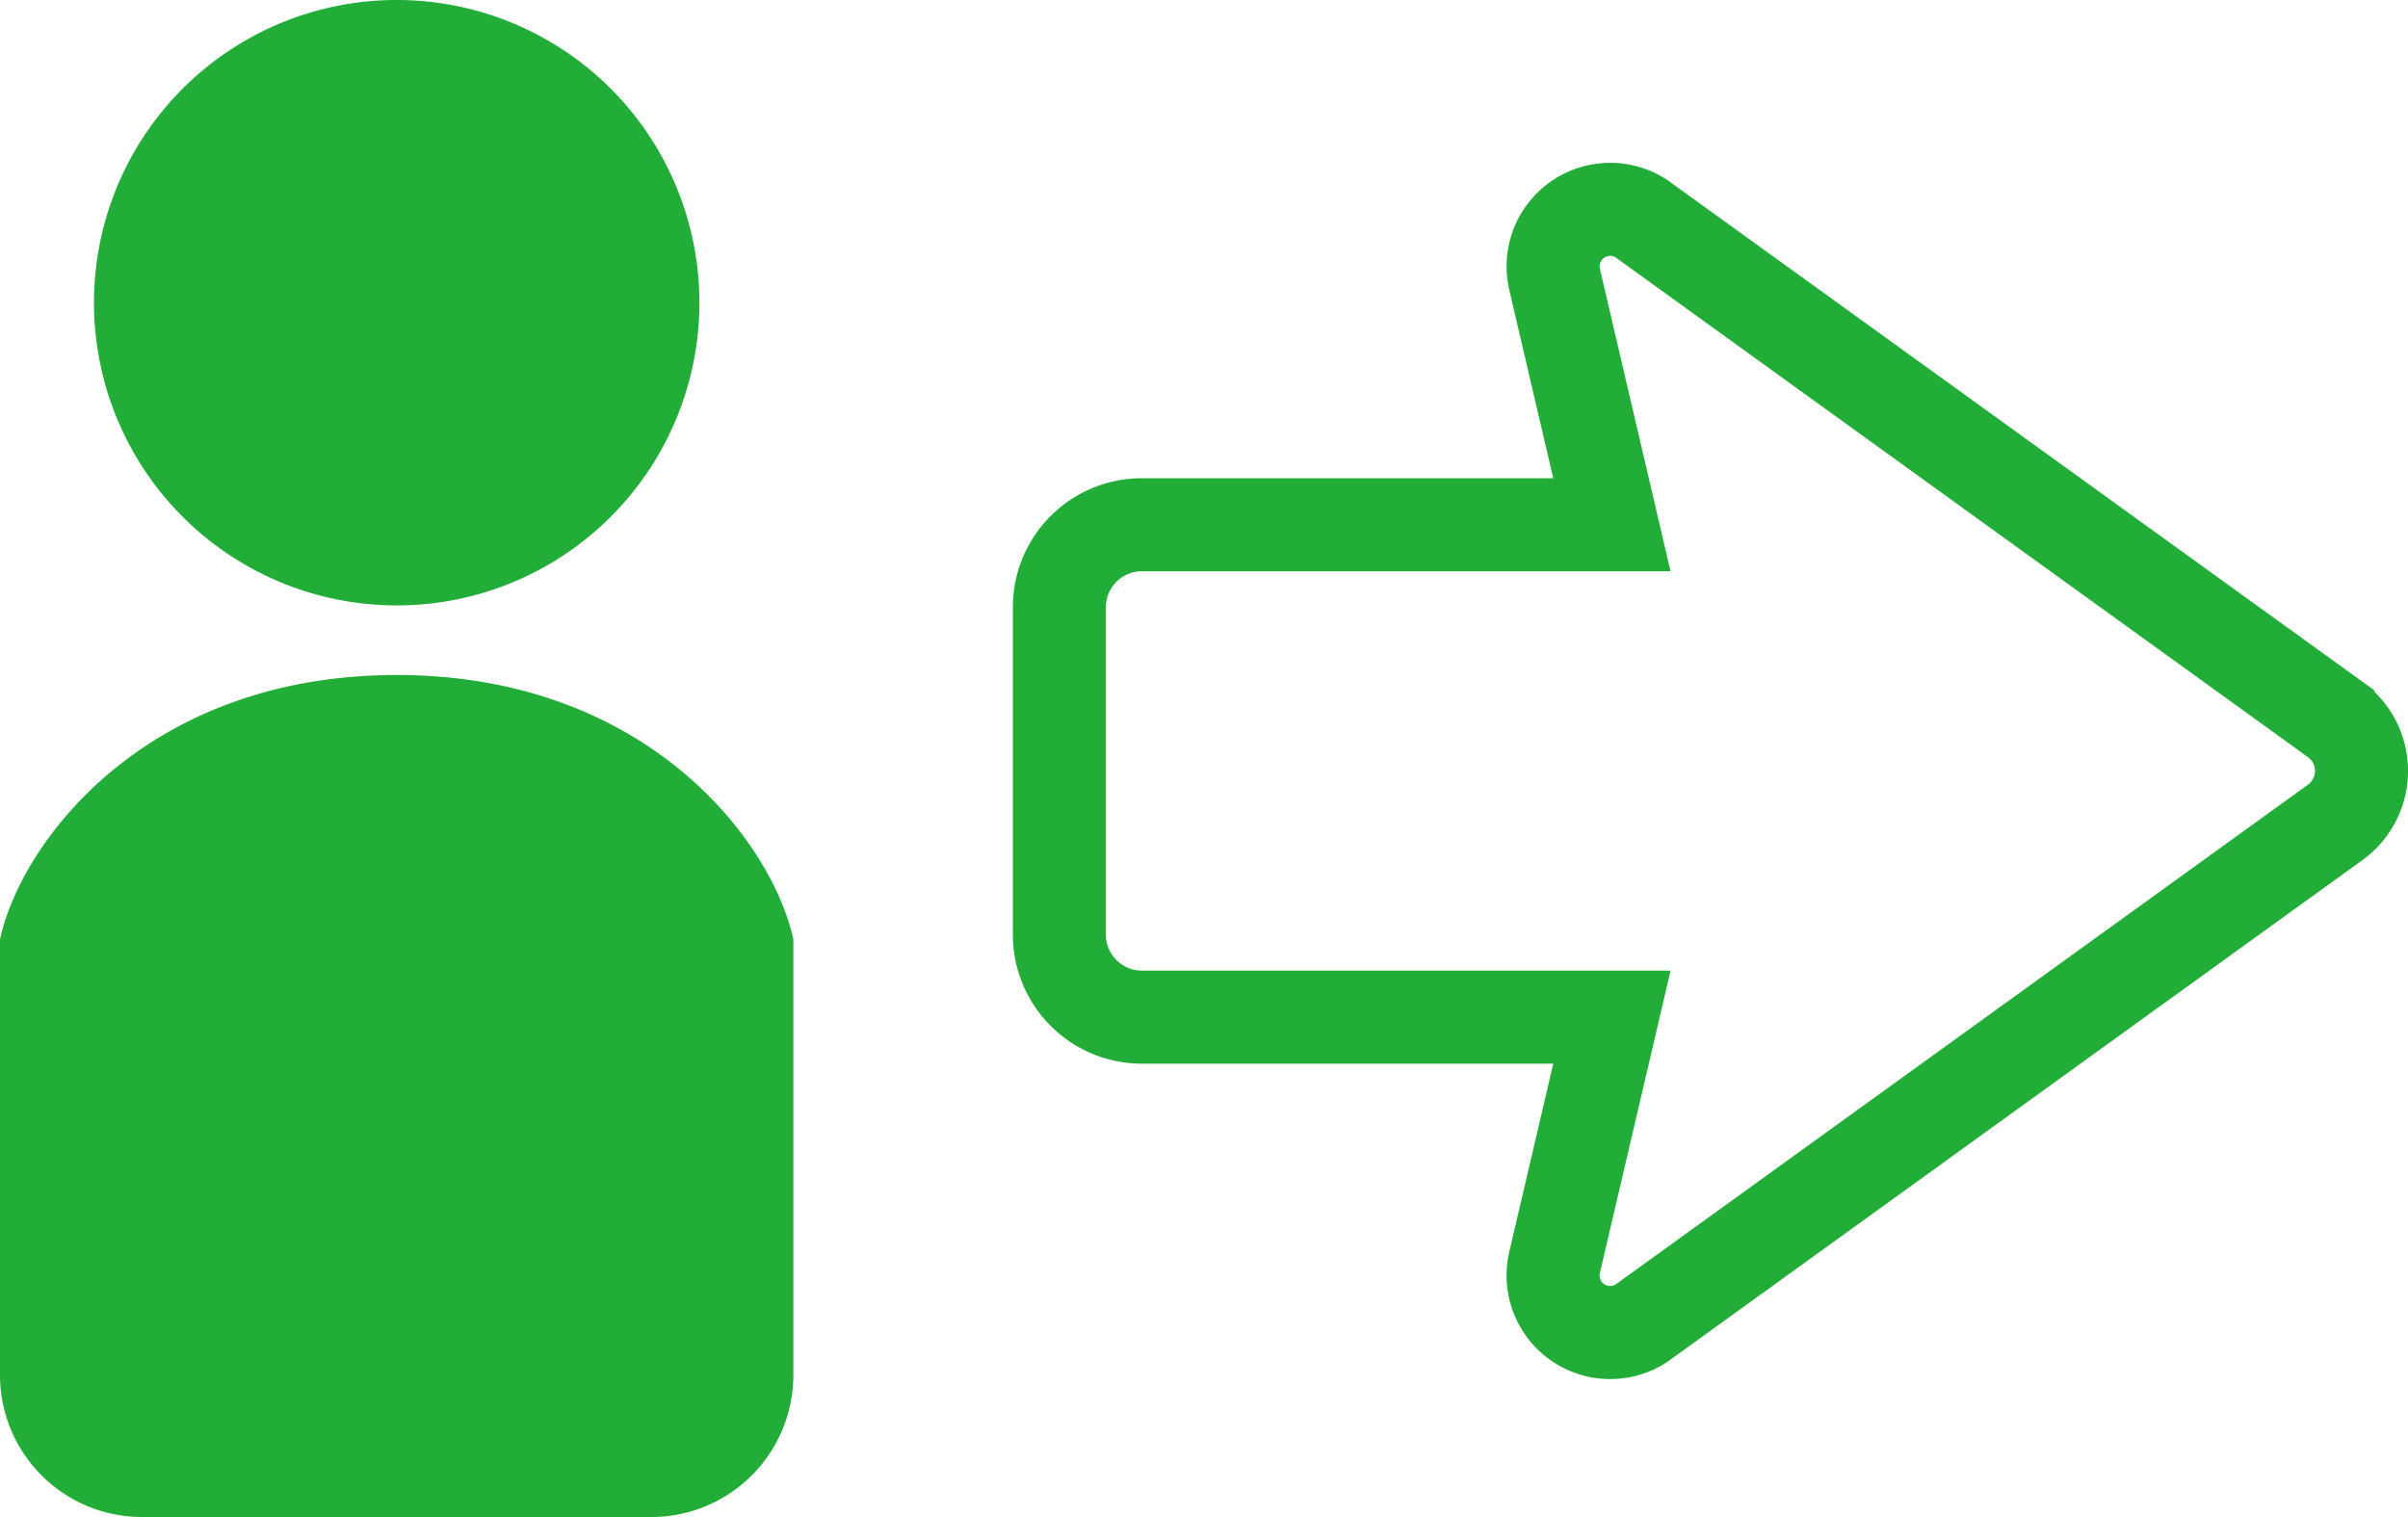 <svg xmlns="http://www.w3.org/2000/svg" width="103.521" height="65.22" viewBox="0 0 103.521 65.22"><defs><style>.a{fill:none;stroke:#22ac38;stroke-width:4px;}.b{fill:#22ac38;}</style></defs><g transform="translate(-1020.457 -3530)"><g transform="translate(1066 3503.829)"><path class="a" d="M54.848,57.1,25.011,35.564a2.454,2.454,0,0,0-3.721,2.62l2.463,10.547H3.547A3.545,3.545,0,0,0,0,52.277V66.352A3.548,3.548,0,0,0,3.547,69.9H23.754L21.289,80.445a2.455,2.455,0,0,0,3.723,2.621l29.837-21.54a2.728,2.728,0,0,0,0-4.423Z"/></g><g transform="translate(5 126)"><path class="b" d="M188.758,80.918A13.014,13.014,0,1,0,175.745,67.9,13.015,13.015,0,0,0,188.758,80.918Z" transform="translate(843.752 3349.11)"/><path class="b" d="M167.886,233.86c-10.77,0-16.155,7.18-17.053,11.368v18.725a6.107,6.107,0,0,0,6.106,6.106h21.894a6.106,6.106,0,0,0,6.106-6.106V245.228C184.041,241.04,178.656,233.86,167.886,233.86Z" transform="translate(864.624 3199.16)"/></g></g></svg>
